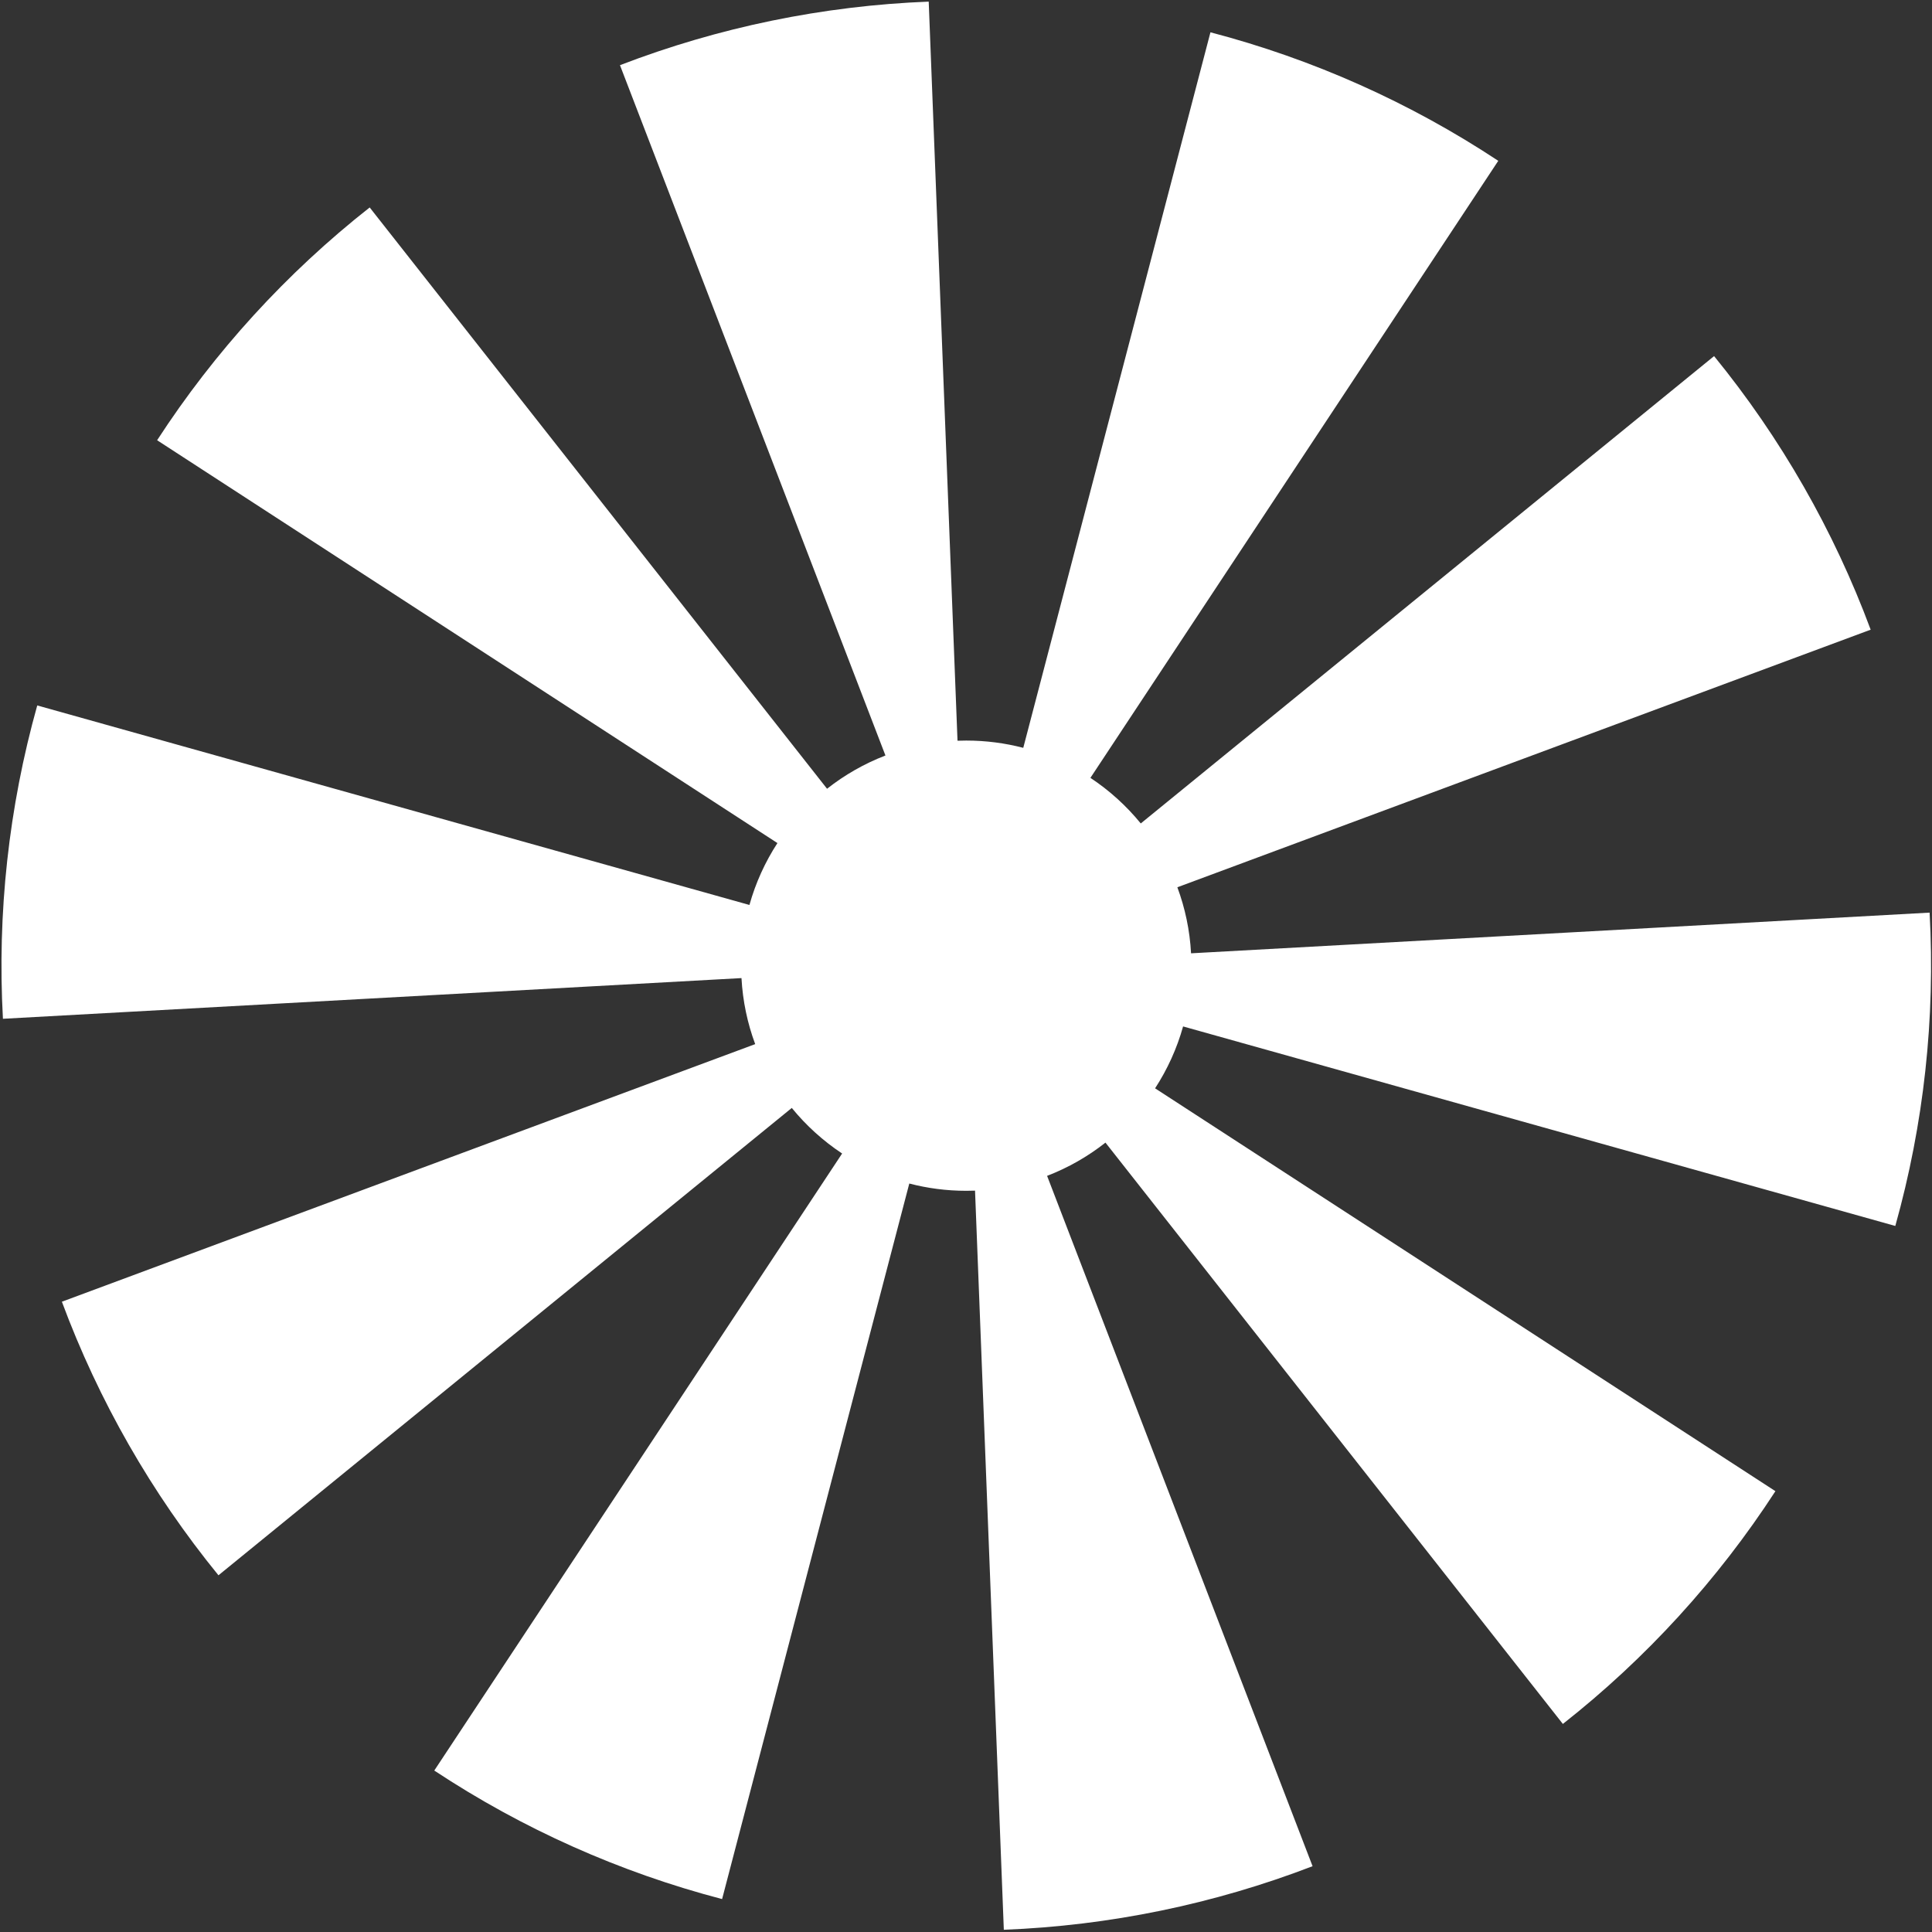 <?xml version="1.0" encoding="UTF-8"?> <svg xmlns="http://www.w3.org/2000/svg" width="213" height="213" viewBox="0 0 213 213" fill="none"><rect x="0" y="0" width="213" height="213" fill="#333333" stroke="none"/> <path fill-rule="evenodd" clip-rule="evenodd" d="M68.351 7.186C79.236 3 90.736 0.633 102.389 0.179L105.564 81.664C105.884 81.652 106.206 81.646 106.529 81.646C108.7 81.646 110.806 81.924 112.813 82.448L133.45 3.561C144.733 6.513 155.453 11.3 165.182 17.73L120.217 85.758C122.312 87.146 124.184 88.843 125.768 90.784L188.975 39.259C196.344 48.298 202.176 58.488 206.238 69.421L129.802 97.82C130.651 100.107 131.174 102.552 131.312 105.101L212.736 100.615C213.377 112.259 212.1 123.93 208.954 135.16L130.434 113.163C129.75 115.611 128.699 117.906 127.346 119.986L195.737 164.399C189.385 174.18 181.468 182.85 172.303 190.062L121.876 125.972C119.942 127.495 117.776 128.738 115.44 129.637L144.709 205.746C133.823 209.932 122.324 212.299 110.67 212.754L107.496 131.266C107.175 131.278 106.853 131.284 106.529 131.284C104.359 131.284 102.254 131.005 100.248 130.482L79.61 209.37C68.327 206.418 57.607 201.631 47.878 195.2L92.843 127.173C90.749 125.785 88.877 124.089 87.293 122.148L24.085 173.674C16.716 164.634 10.884 154.444 6.822 143.512L83.259 115.113C82.409 112.826 81.886 110.381 81.747 107.833L0.323 112.319C-0.318 100.675 0.96 89.004 4.106 77.774L82.624 99.771C83.308 97.322 84.358 95.027 85.711 92.947L17.322 48.535C23.674 38.754 31.591 30.084 40.757 22.872L91.181 86.959C93.115 85.435 95.282 84.193 97.619 83.293L68.351 7.186Z" fill="white"></path> </svg> 